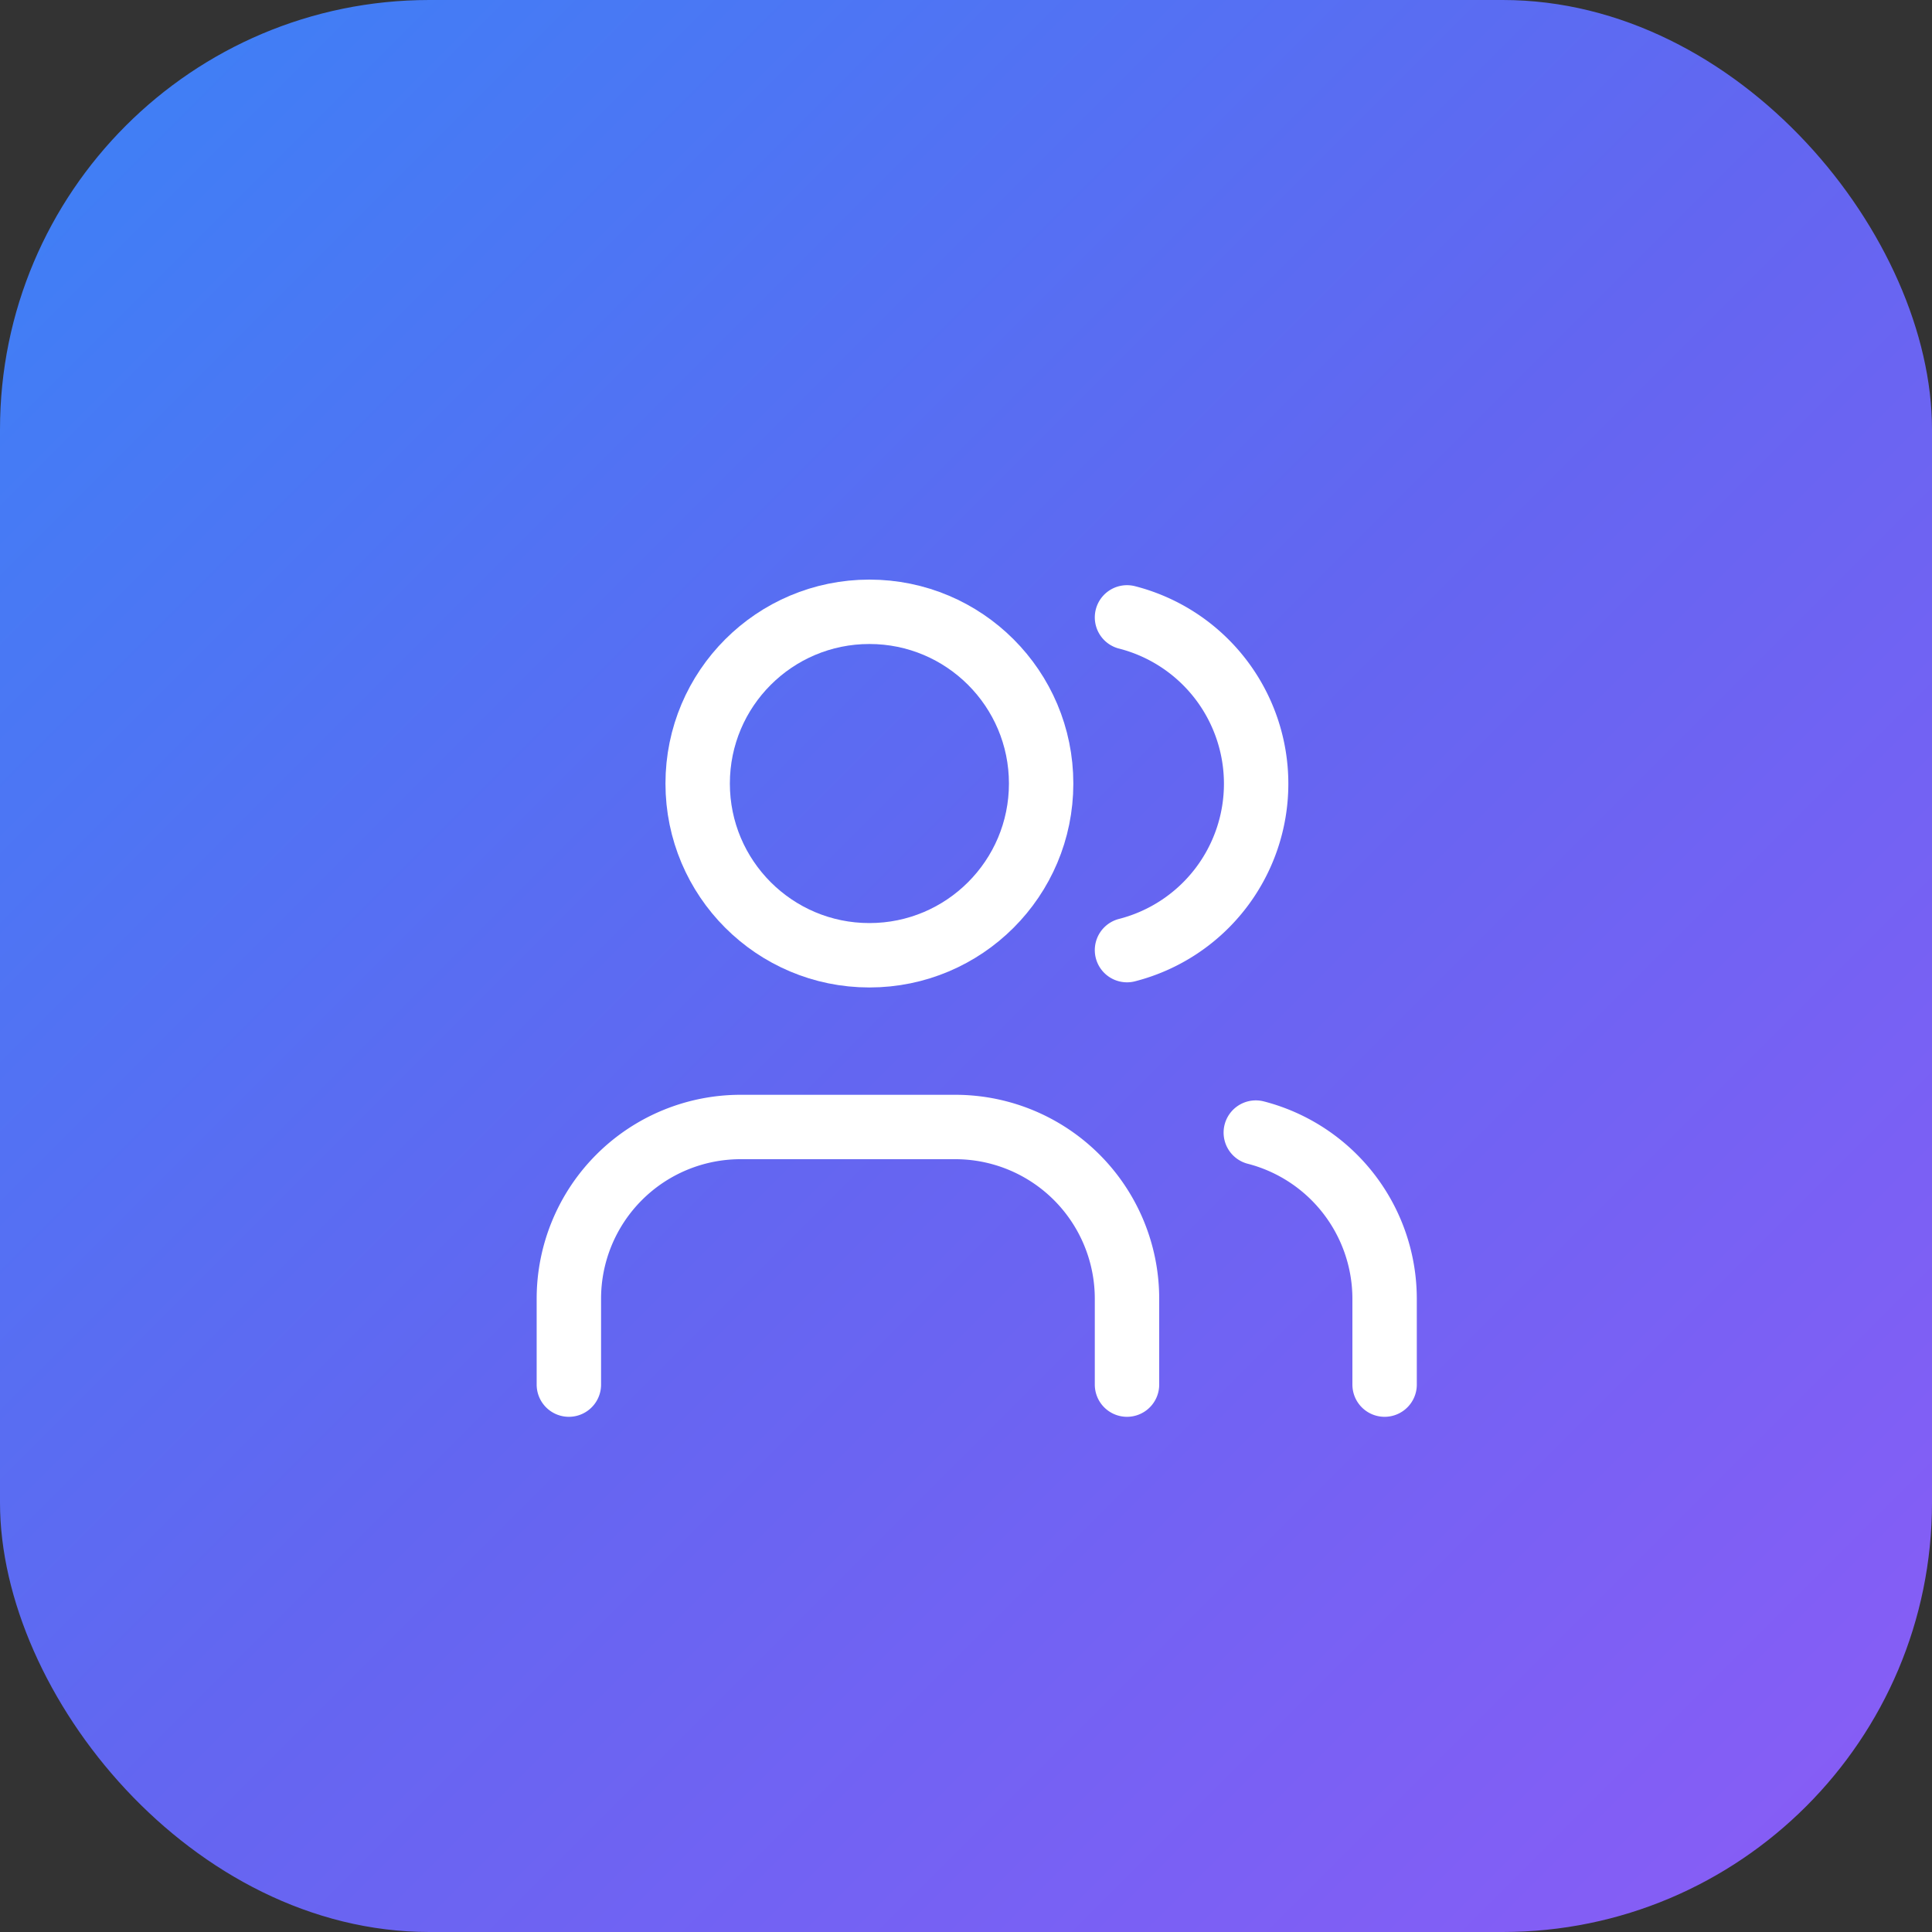 <svg width="180" height="180" viewBox="0 0 180 180" fill="none" xmlns="http://www.w3.org/2000/svg">
  <rect x="0" y="0" width="180" height="180" fill="#333333" stroke="none"/>
  <rect width="180" height="180" rx="40" fill="url(#gradient)"/>
  <g transform="translate(45, 45)">
    <path d="M60 84v-8a16 16 0 0 0-16-16H24a16 16 0 0 0-16 16v8" 
          stroke="white" stroke-width="6" stroke-linecap="round" stroke-linejoin="round"/>
    <circle cx="36" cy="28" r="16" 
            stroke="white" stroke-width="6" stroke-linecap="round" stroke-linejoin="round" fill="none"/>
    <path d="M84 84v-8a16 16 0 0 0-12-15.48" 
          stroke="white" stroke-width="6" stroke-linecap="round" stroke-linejoin="round"/>
    <path d="M60 12.52a16 16 0 0 1 0 31" 
          stroke="white" stroke-width="6" stroke-linecap="round" stroke-linejoin="round"/>
  </g>
  <defs>
    <linearGradient id="gradient" x1="0%" y1="0%" x2="100%" y2="100%">
      <stop offset="0%" style="stop-color:#3B82F6"/>
      <stop offset="50%" style="stop-color:#6366F1"/>
      <stop offset="100%" style="stop-color:#8B5CF6"/>
    </linearGradient>
  </defs>
</svg>